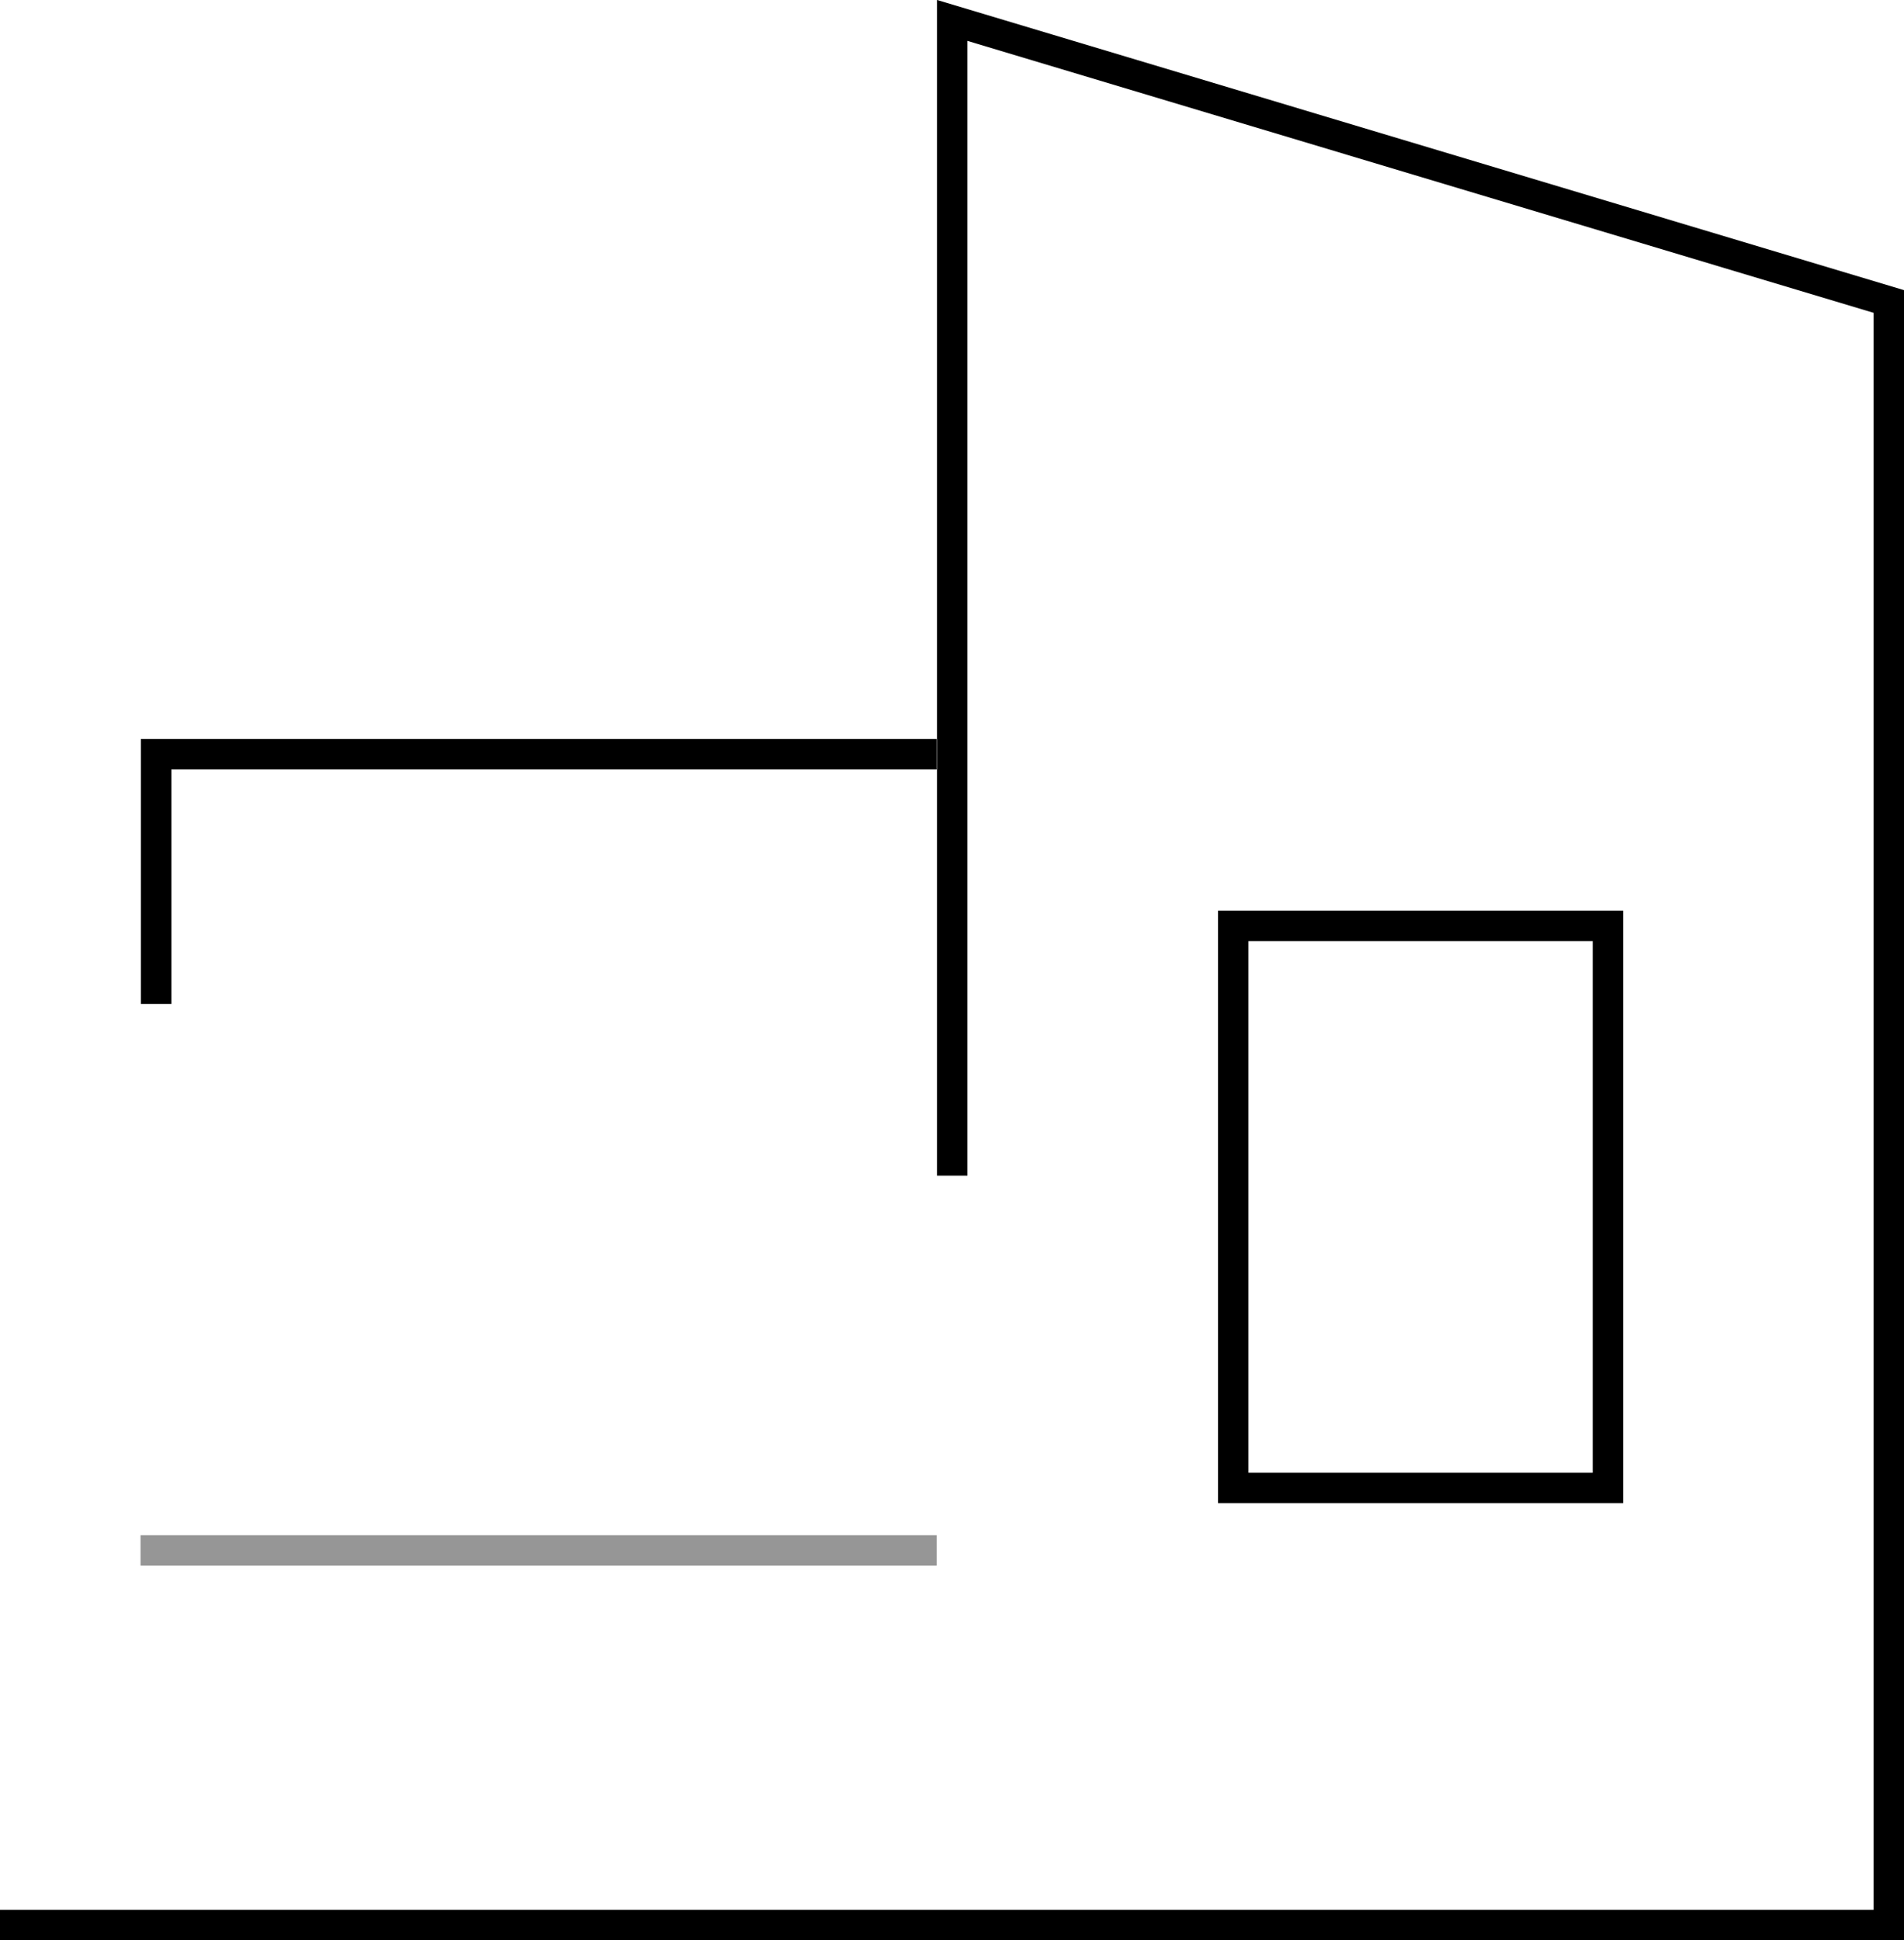 <svg xmlns="http://www.w3.org/2000/svg" width="62.5" height="63.684" viewBox="0 0 62.5 63.684">
  <g id="Group_289" data-name="Group 289" transform="translate(-1121.444 -6174.072)">
    <path id="Path_145" data-name="Path 145" d="M509.7,212.221H497.4v18.446h12.3Z" transform="translate(664.526 5992.242)" fill="none" stroke="#000" stroke-width="1"/>
    <path id="Path_144" data-name="Path 144" d="M487.664,232.717H461.532" transform="translate(664.526 5992.242)" fill="none" stroke="#969696" stroke-width="1"/>
    <path id="Path_143" data-name="Path 143" d="M487.663,206.584h-25.62v8.2" transform="translate(664.526 5992.242)" fill="none" stroke="#000" stroke-width="1"/>
    <path id="Path_142" data-name="Path 142" d="M456.918,245.014h62V191.725L488.175,182.5v37.917" transform="translate(664.526 5992.242)" fill="none" stroke="#000" stroke-width="1"/>
  </g>
</svg>
